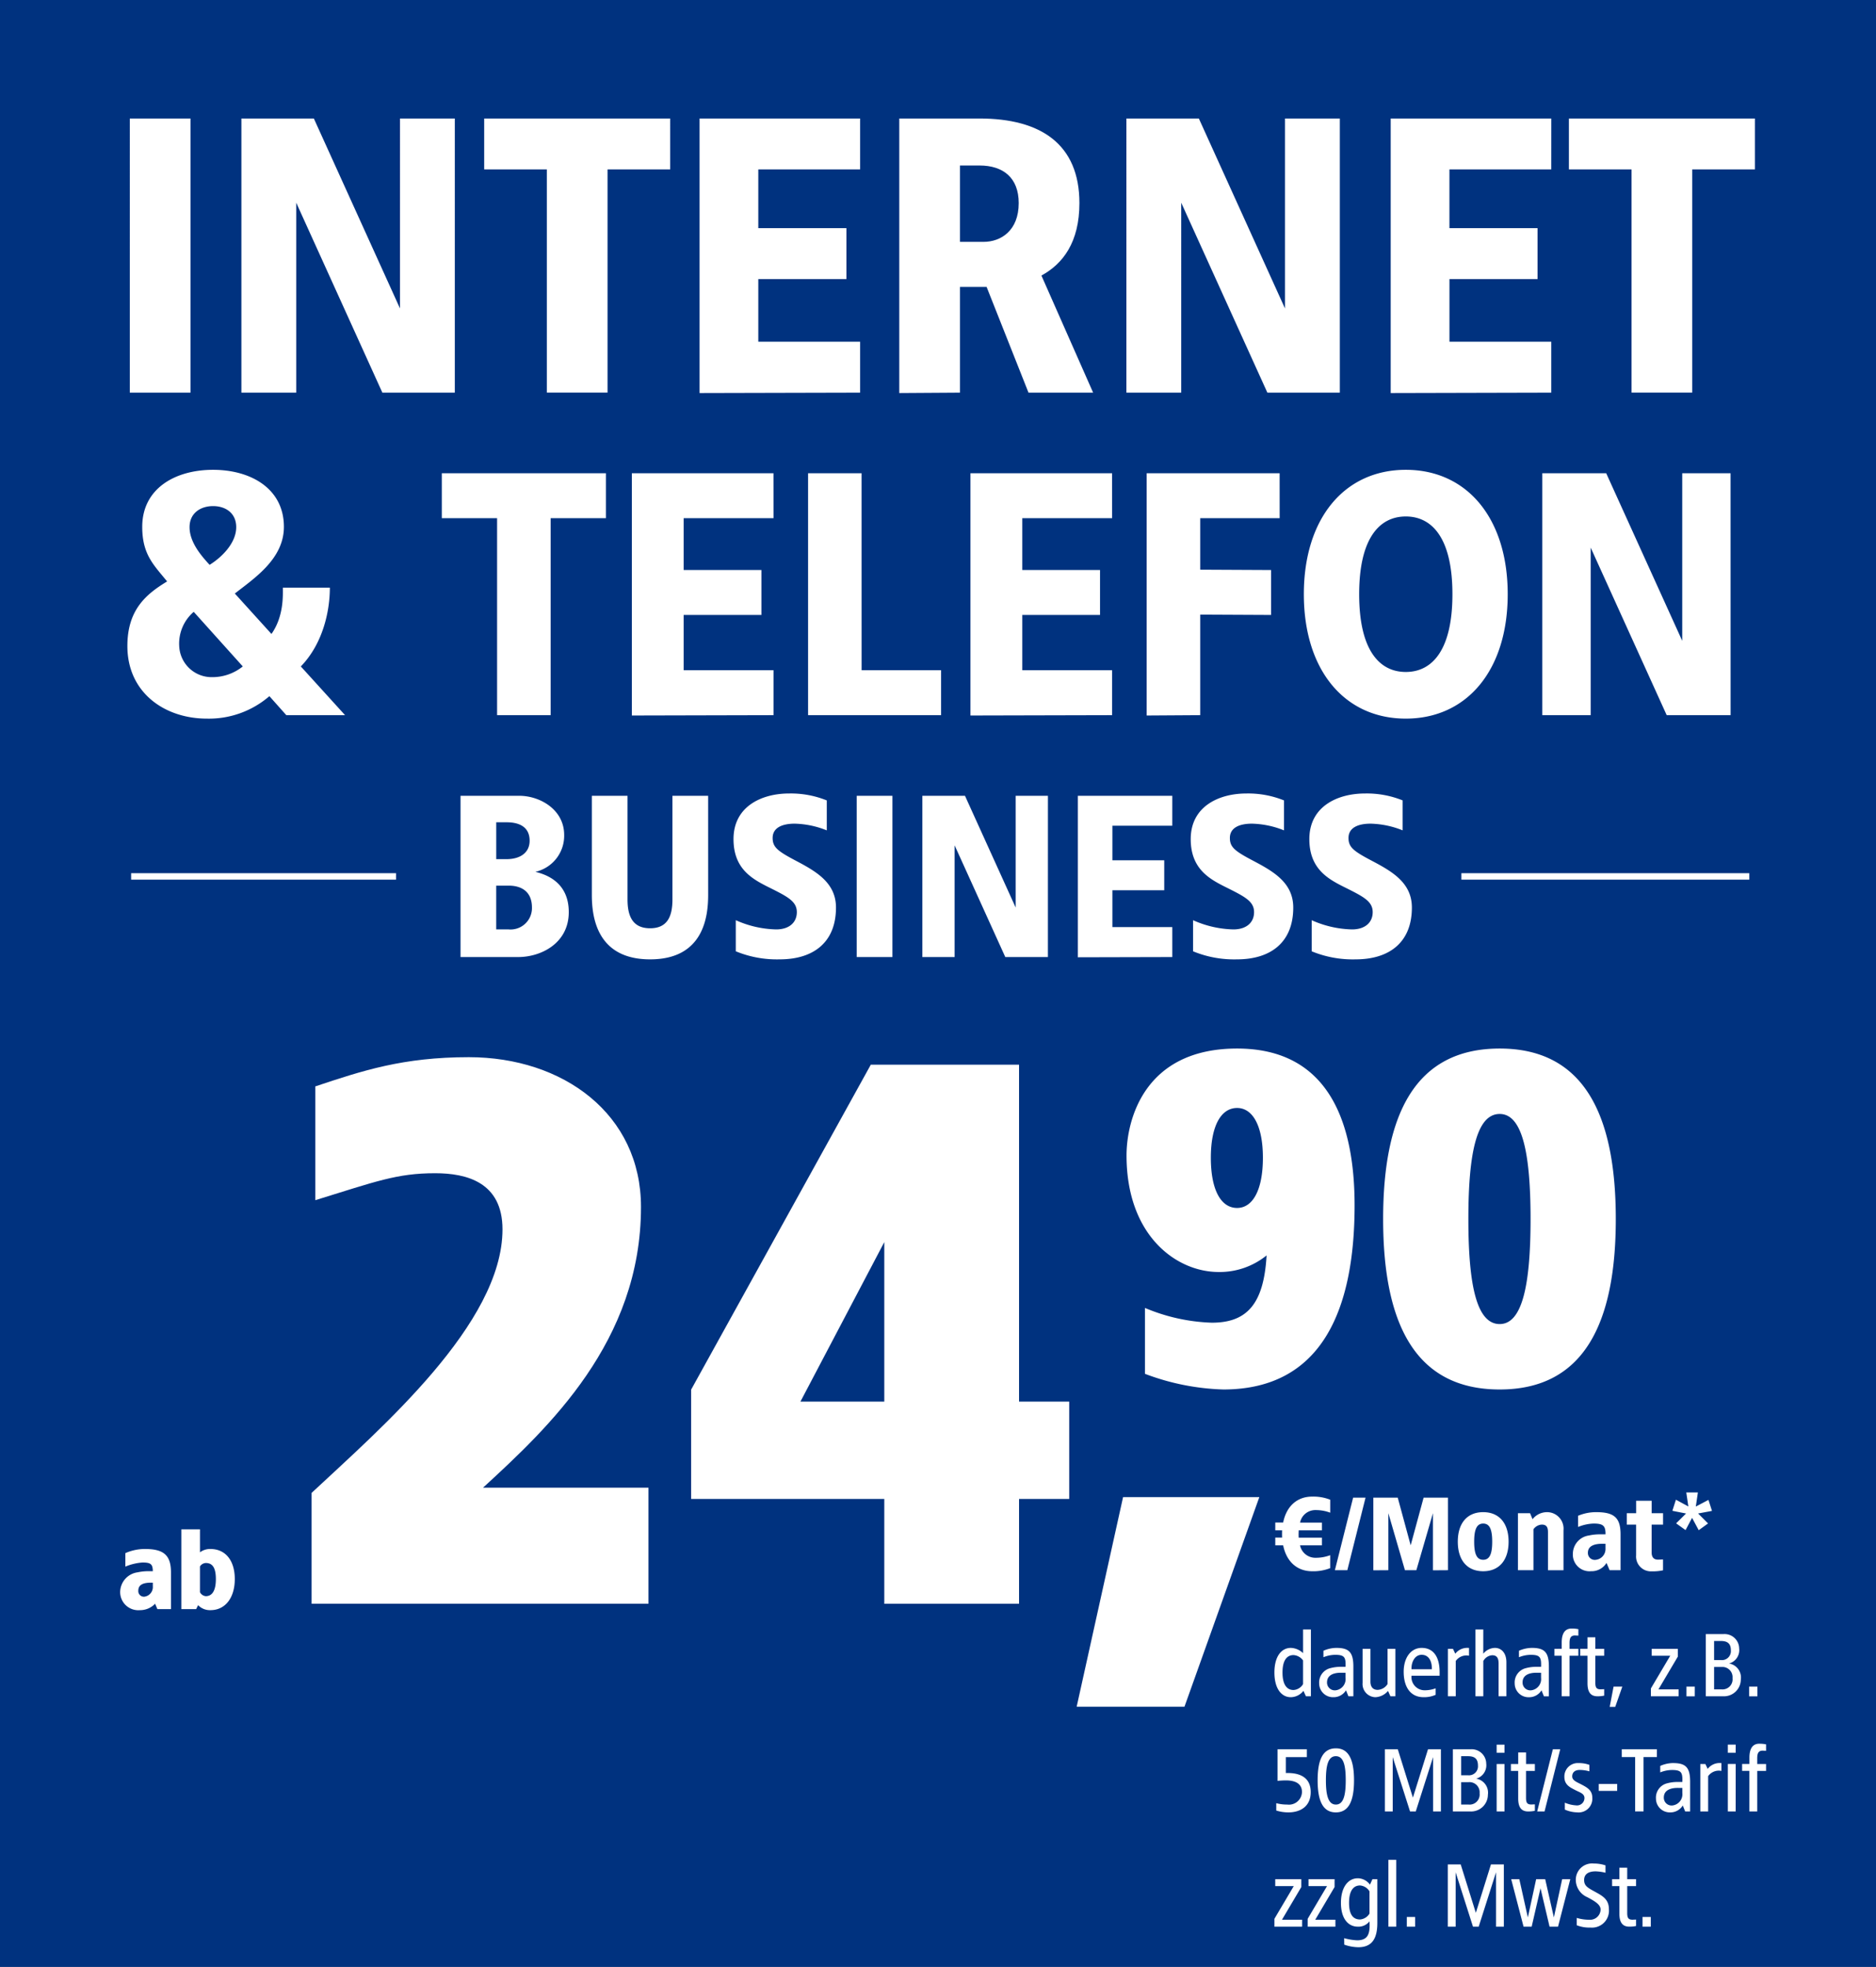 <svg xmlns="http://www.w3.org/2000/svg" xmlns:xlink="http://www.w3.org/1999/xlink" width="290" height="304" viewBox="0 0 290 304"><rect x="0" y="0" width="290" height="304" fill="#808080" stroke="none"/><defs><clipPath id="a"><rect width="265.172" height="154.956" fill="#fff" stroke="#707070" stroke-width="1"/></clipPath><clipPath id="c"><rect width="290" height="304"/></clipPath></defs><g id="b" clip-path="url(#c)"><rect width="290" height="304" fill="#00327f"/><path d="M0,0H290V307.032H0Z" fill="#00327f"/><g transform="translate(13.304 151.745)" clip-path="url(#a)"><g transform="translate(5.273 10.326)"><g transform="translate(0)"><path d="M-8.587-47.45c-10.184,0-16.433,2.083-23.724,4.513v17.59c9.374-2.893,12.614-4.166,18.516-4.166,4.861,0,10.415,1.389,10.415,8.68C-3.38-6.251-22.243,9.95-32.89,19.9V37.03H19.187V19.093H-6.389C3.68,9.835,18.03-3.474,18.03-24.3,18.03-38.655,5.994-47.45-8.587-47.45Zm85.059,1.157H53.558L25.783,3.933v16.9H55.641v16.2H76.472v-16.2h7.754V5.784H76.472ZM55.641-18.866V5.784H42.679Z" transform="translate(62.48 48.786)" fill="#fff"/><path d="M20.307-10.725H-.755l-7.175,32.4H8.735Z" transform="translate(155.788 80.06)" fill="#fff"/><path d="M5.88,2.262H4.67V5.923a2.849,2.849,0,0,0-1.894-.812C1.308,5.111.24,6.45.24,8.914s1.068,3.817,2.535,3.817a2.517,2.517,0,0,0,1.951-.983l.385.84H5.88ZM3.2,6.222a1.969,1.969,0,0,1,1.467.826v3.661A1.85,1.85,0,0,1,3.2,11.62c-1.111,0-1.709-.94-1.709-2.706S2.092,6.222,3.2,6.222ZM9.811,5.111a5.028,5.028,0,0,0-1.994.442v1a4.99,4.99,0,0,1,1.809-.37c1.453,0,1.666.37,1.609,1.852h-.8a6.115,6.115,0,0,0-1.524.2,2.276,2.276,0,0,0-1.752,2.364A2.134,2.134,0,0,0,9.37,12.731a2.232,2.232,0,0,0,1.937-1.068l.37.926h.769V8C12.446,5.766,11.749,5.111,9.811,5.111Zm1.424,3.846V9.74a1.742,1.742,0,0,1-1.51,1.923,1.2,1.2,0,0,1-1.353-1.211c0-1.154,1.04-1.5,2.151-1.5Zm7.706-3.7H17.731v5.441a1.917,1.917,0,0,1-1.524.9c-.741,0-1.125-.47-1.125-1.282V5.254H13.871v5.256a2.04,2.04,0,0,0,1.98,2.222,2.727,2.727,0,0,0,1.951-.969l.37.826h.769ZM23,5.111c-1.638,0-2.777,1.481-2.777,3.689s.94,3.931,3.091,3.931a4.346,4.346,0,0,0,1.852-.37v-1a4.955,4.955,0,0,1-1.695.3,2.035,2.035,0,0,1-2.037-2.25h4.344V8.857C25.778,6.578,24.881,5.111,23,5.111Zm0,1.068c1.1,0,1.609.969,1.581,2.236H21.434C21.377,7.39,21.9,6.179,23,6.179Zm7.193-1.068a2.324,2.324,0,0,0-1.994.9l-.356-.755H27.06v7.335h1.211V7.134a2.009,2.009,0,0,1,2.051-.812V5.111Zm2.336-2.849H31.319V12.589h1.211V7.148a1.677,1.677,0,0,1,1.382-.9c.741,0,.983.47.983,1.282v5.056H36.1V7.333c0-1.481-.812-2.222-1.766-2.222a2.382,2.382,0,0,0-1.809.9Zm7.506,2.849a5.028,5.028,0,0,0-1.994.442v1a4.99,4.99,0,0,1,1.809-.37c1.453,0,1.666.37,1.609,1.852h-.8a6.115,6.115,0,0,0-1.524.2,2.276,2.276,0,0,0-1.752,2.364,2.134,2.134,0,0,0,2.208,2.136,2.232,2.232,0,0,0,1.937-1.068l.37.926h.769V8C42.671,5.766,41.973,5.111,40.036,5.111ZM41.46,8.957V9.74a1.742,1.742,0,0,1-1.51,1.923A1.2,1.2,0,0,1,38.6,10.452c0-1.154,1.04-1.5,2.151-1.5ZM46.175,2.12c-1.139,0-1.524.94-1.524,2.151v.983H43.525V6.322h1.125v6.267h1.211V6.322h1.367V5.254H45.861V4.37c0-.8.2-1.182.855-1.182.128.014.385.014.513.028v-1A4.871,4.871,0,0,0,46.175,2.12Zm3.675,1.353H48.639v1.78H47.513V6.322h1.125v4.259c0,1.211.385,2.008,1.524,2.008a4.871,4.871,0,0,0,1.054-.1v-1c-.128.014-.385.014-.513.028-.655,0-.855-.242-.855-1.04V6.322h1.367V5.254H49.849Zm4.173,7.62H52.669l-.6,3.134h.855ZM62.6,5.254H58.566V6.322h2.863l-2.991,5.056v1.211h4.287V11.521H59.606L62.6,6.464Zm2.621,5.84H63.936v1.5h1.282ZM69.69,2.975H66.927v9.614h2.706A2.6,2.6,0,0,0,72.339,10a2.192,2.192,0,0,0-1.823-2.478A2.135,2.135,0,0,0,72.083,5.2,2.252,2.252,0,0,0,69.69,2.975Zm-.442,1.068c.969,0,1.553.342,1.553,1.439a1.392,1.392,0,0,1-1.553,1.51h-1.04V4.043Zm.114,4.017a1.572,1.572,0,0,1,1.695,1.723,1.556,1.556,0,0,1-1.695,1.738H68.209V8.059ZM74.9,11.093H73.621v1.5H74.9ZM5.254,20.779H.724v4.885c.271-.028.826-.071,1.3-.071,1.139,0,2.478.313,2.478,1.809A2.018,2.018,0,0,1,2.22,29.325a6.32,6.32,0,0,1-1.695-.214V30.25a6.285,6.285,0,0,0,1.88.285c1.823,0,3.447-.9,3.447-3.134s-1.624-3.02-3.846-2.948V21.989H5.254Zm4.487-.142c-2.023,0-2.82,1.78-2.82,4.942s.8,4.957,2.82,4.957c1.994,0,2.806-1.78,2.806-4.957S11.734,20.636,9.74,20.636Zm0,1.211c1.2,0,1.524,1.467,1.524,3.732s-.328,3.746-1.524,3.746S8.2,27.843,8.2,25.579,8.53,21.847,9.74,21.847Zm16.237-1.068H23.984l-2.336,7.478-2.336-7.478H17.318v9.614h1.211v-8.4l2.678,8.4h.883l2.678-8.4v8.4h1.211Zm4.615,0H27.829v9.614h2.706A2.6,2.6,0,0,0,33.242,27.8a2.192,2.192,0,0,0-1.823-2.478A2.135,2.135,0,0,0,32.985,23,2.252,2.252,0,0,0,30.592,20.779Zm-.442,1.068c.969,0,1.553.342,1.553,1.439a1.392,1.392,0,0,1-1.553,1.51h-1.04V21.847Zm.114,4.017a1.572,1.572,0,0,1,1.695,1.723,1.556,1.556,0,0,1-1.695,1.738H29.111V25.864Zm5.541-5.8H34.595V21.32h1.211Zm0,2.991H34.595v7.335h1.211Zm3.333-1.78H37.928v1.78H36.8v1.068h1.125v4.259c0,1.211.385,2.008,1.524,2.008a4.871,4.871,0,0,0,1.054-.1v-1c-.128.014-.385.014-.513.028-.655,0-.855-.242-.855-1.04V24.126h1.367V23.058H39.138Zm5.284-.5H43.283l-2.421,9.614H42Zm2.806,2.136a2.075,2.075,0,0,0-2.165,2.136c0,1.268.954,1.652,1.652,2.023s1.453.541,1.453,1.253a1.149,1.149,0,0,1-1.31,1.125,5.191,5.191,0,0,1-1.723-.413v1.068a4.917,4.917,0,0,0,1.894.427,2.116,2.116,0,0,0,2.35-2.279c0-1.139-.812-1.567-1.638-2.008-.7-.37-1.467-.627-1.467-1.268s.442-1,1.154-1a5.577,5.577,0,0,1,1.5.214v-1A4.763,4.763,0,0,0,47.229,22.915Zm6,3.233H50.376v1.068h2.849Zm6.139-5.37H53.937v1.211H56v8.4h1.3v-8.4h2.065Zm2.507,2.136a5.028,5.028,0,0,0-1.994.442v1a4.99,4.99,0,0,1,1.809-.37c1.453,0,1.666.37,1.609,1.852h-.8a6.115,6.115,0,0,0-1.524.2A2.276,2.276,0,0,0,59.221,28.4a2.134,2.134,0,0,0,2.208,2.136,2.232,2.232,0,0,0,1.937-1.068l.37.926h.769V25.807C64.506,23.57,63.808,22.915,61.871,22.915Zm1.424,3.846v.783a1.742,1.742,0,0,1-1.51,1.923,1.2,1.2,0,0,1-1.353-1.211c0-1.154,1.04-1.5,2.151-1.5Zm5.911-3.846a2.324,2.324,0,0,0-1.994.9l-.356-.755h-.783v7.335h1.211V24.938a2.009,2.009,0,0,1,2.051-.812V22.915Zm2.336-2.849H70.331V21.32h1.211Zm0,2.991H70.331v7.335h1.211Zm3.646-3.134c-1.139,0-1.524.94-1.524,2.151v.983H72.539v1.068h1.125v6.267h1.211V24.126h1.367V23.058H74.875v-.883c0-.8.2-1.182.855-1.182.128.014.385.014.513.028v-1A4.871,4.871,0,0,0,75.188,19.924ZM4.4,40.862H.368V41.93H3.231L.24,46.986V48.2H4.527V47.129H1.408L4.4,42.072Zm5.142,0H5.51V41.93H8.373L5.382,46.986V48.2H9.669V47.129H6.55l2.991-5.056Zm3.589-.142c-1.467,0-2.607,1.339-2.607,3.8S11.663,48.2,13.13,48.2a2.154,2.154,0,0,0,1.809-.826c.114,1.909-.214,2.934-1.923,2.934a9.2,9.2,0,0,1-1.994-.328l.014,1a6.8,6.8,0,0,0,2.179.4c2.208,0,2.934-1.481,2.934-3.746V40.862h-.755l-.385.84A2.367,2.367,0,0,0,13.13,40.719Zm.356,1.111a1.89,1.89,0,0,1,1.453.912v3.433a1.89,1.89,0,0,1-1.453.912c-1.111,0-1.709-.8-1.709-2.564S12.375,41.83,13.486,41.83Zm5.583-3.96H17.859V48.2H19.07Zm2.92,8.831H20.708v1.5h1.282Zm13.716-8.119H33.712L31.376,46.06,29.04,38.583H27.046V48.2h1.211v-8.4l2.678,8.4h.883l2.678-8.4v8.4h1.211Zm10.269,2.279H44.722L43.44,46.773,42.1,40.862h-1.4l-1.282,5.911L38.1,40.862H36.845L38.754,48.2h1.253l1.367-5.939,1.4,5.939h1.31Zm3.646-2.421a2.52,2.52,0,0,0-2.792,2.55A2.929,2.929,0,0,0,48.6,43.639c1.154.612,2.065,1.139,2.065,1.923A1.626,1.626,0,0,1,48.9,47.129a6.681,6.681,0,0,1-1.923-.285v1.139a5.346,5.346,0,0,0,2.136.356,2.618,2.618,0,0,0,2.834-2.849c0-1.538-1.026-2.065-2.136-2.678s-1.695-.9-1.695-1.823c0-1,.812-1.339,1.766-1.339a7.269,7.269,0,0,1,1.538.214V38.725A5.687,5.687,0,0,0,49.621,38.44Zm5.156.641H53.567v1.78H52.442V41.93h1.125v4.259c0,1.211.385,2.008,1.524,2.008a4.871,4.871,0,0,0,1.054-.1v-1c-.128.014-.385.014-.513.028-.655,0-.855-.242-.855-1.04V41.93h1.367V40.862H54.777Zm3.646,7.62H57.142v1.5h1.282Z" transform="translate(178.187 87.531)" fill="#fff"/><path d="M6,2.891C3.68,2.891,2.03,4.4,1.533,6.9H.315V8.1H1.373c-.016.176-.016.945,0,1.122H.315v1.2H1.533c.5,2.5,2.147,4.006,4.471,4.006a7.051,7.051,0,0,0,2.8-.481v-2a6.329,6.329,0,0,1-2.243.4,2.417,2.417,0,0,1-2.42-1.923H7.526V9.236H3.936c-.016-.192-.016-.385-.016-.577L3.936,8.1H7.526V6.913H4.145a2.4,2.4,0,0,1,2.42-1.939,6.329,6.329,0,0,1,2.243.4v-2A7.051,7.051,0,0,0,6,2.891Zm8.268.16H12.349L9.529,14.268h1.923Zm12.739,0H23.245l-2,7.371-2-7.371H15.473V14.284l2.323-.016V5.455l2.564,8.813h1.763l2.564-8.813v8.829l2.323-.016Zm5.448,2.243c-2.484,0-3.926,1.715-3.926,4.567s1.442,4.567,3.926,4.567c2.468,0,3.926-1.715,3.926-4.567S34.926,5.294,32.458,5.294Zm0,1.763c1.009,0,1.394.929,1.394,2.8s-.385,2.8-1.394,2.8-1.394-.929-1.394-2.8S31.449,7.057,32.458,7.057Zm9.855-1.763a2.86,2.86,0,0,0-2.227,1.09L39.7,5.455H37.826v8.813h2.4V7.938a1.691,1.691,0,0,1,1.282-.721c.689,0,.961.353.961,1.154v5.9h2.4V8.1A2.552,2.552,0,0,0,42.313,5.294Zm7.611,0a7.144,7.144,0,0,0-2.8.561V7.586a6.881,6.881,0,0,1,2.4-.529c1.506,0,1.859.369,1.843,1.666H50.5a7.6,7.6,0,0,0-1.682.176,2.876,2.876,0,0,0-2.5,2.8,2.574,2.574,0,0,0,2.8,2.724,2.708,2.708,0,0,0,2.4-1.282l.481,1.122H53.69V8.74C53.69,6.128,52.68,5.294,49.924,5.294Zm1.442,4.887V10.9a1.688,1.688,0,0,1-1.522,1.763,1.058,1.058,0,0,1-1.2-1.09c0-1.09,1.042-1.394,2.243-1.394ZM58.5,3.532h-2.4V5.455H54.651V7.217h1.442v4.759a2.294,2.294,0,0,0,2.4,2.468,7.589,7.589,0,0,0,1.763-.16V12.6c-.272.016-.529.032-.8.032-.753,0-.961-.545-.961-1.09V7.217H60.26V5.455H58.5ZM65.644,2.25H63.849l.32,2.163L62.247,3.372,61.7,5.086l2.115.417L62.279,7.025l1.458,1.042,1.009-1.891,1.026,1.907,1.442-1.042L65.676,5.5l2.147-.4-.545-1.7L65.323,4.429Z" transform="translate(178.246 66.366)" fill="#fff"/><path d="M18.492-29.2C4.035-29.2,1.4-18.019,1.4-12.678,1.4-.286,9.091,5.34,15.643,5.34A11.509,11.509,0,0,0,23.05,2.776c-.427,7.549-3.062,10.4-8.475,10.4A28.87,28.87,0,0,1,4.249,10.895V21.079A37.117,37.117,0,0,0,16.355,23.5c15.454,0,20.3-12.677,20.3-28.487C36.652-17.164,33.02-29.2,18.492-29.2Zm0,9.187c2.421,0,3.988,2.777,3.988,7.691,0,4.985-1.567,7.763-3.988,7.763-2.493,0-4.059-2.777-4.059-7.763C14.433-17.236,16-20.013,18.492-20.013ZM59.085-29.2c-13.1,0-18.018,10.255-18.018,26.35S45.981,23.5,59.085,23.5c13.033,0,17.947-10.255,17.947-26.35S72.118-29.2,59.085-29.2Zm0,10.113c3.418,0,4.771,5.769,4.771,16.237S62.5,13.387,59.085,13.387c-3.49,0-4.843-5.769-4.843-16.237S55.6-19.087,59.085-19.087Z" transform="translate(154.167 29.2)" fill="#fff"/><path d="M-1.131-3.886a7.4,7.4,0,0,0-3.044.641v2.083A8.409,8.409,0,0,1-1.532-1.8C-.25-1.8.054-1.546.07-.456H-.554A8.062,8.062,0,0,0-2.285-.28,3.112,3.112,0,0,0-4.977,2.684,2.8,2.8,0,0,0-1.933,5.568,3.2,3.2,0,0,0,.423,4.575l.353.833h2.1V-.28C2.875-2.94,1.737-3.886-1.131-3.886ZM.07,1.322v.561a1.5,1.5,0,0,1-1.282,1.6.862.862,0,0,1-.961-.929c0-.977.849-1.234,2-1.234ZM7.361-6.93H4.477V5.408H6.768l.3-.609a2.549,2.549,0,0,0,1.907.769c2.307,0,3.766-1.923,3.766-4.807S11.287-3.886,8.98-3.886a2.57,2.57,0,0,0-1.618.513Zm.9,5.208c.993,0,1.554.673,1.554,2.484S9.236,3.405,8.259,3.405a1.122,1.122,0,0,1-.9-.609v-3.99A1.131,1.131,0,0,1,8.259-1.722Z" transform="translate(4.977 81.241)" fill="#fff"/></g></g></g><g transform="translate(19.691 18.317)"><path d="M-60.232-23.8h-9.383V18.574h9.383Zm40.86,0h-8.475V5.559L-41.164-23.8h-11.2V18.574h8.475V-10.785l13.317,29.359h11.2Zm33.294,0H-14.832v7.869h9.685v34.5H4.236v-34.5h9.685Zm29.359,0H18.462V18.634l24.819-.061V10.7H27.542V1.019h13.62V-6.851H27.542v-9.08H43.281Zm18.463,0H49.334V18.634l9.383-.061V2.23h4.116L69.31,18.574H79.3L71.308.474c3.329-1.816,5.872-5.145,5.872-11.2C77.18-19.8,71.247-23.8,61.744-23.8Zm0,7.264c3.632,0,6.053,1.877,6.053,5.811,0,4.237-2.724,5.993-5.448,5.993H58.717v-11.8ZM117.435-23.8H108.96V5.559L95.643-23.8h-11.2V18.574h8.475V-10.785l13.317,29.359h11.2Zm32.688,0H125.3V18.634l24.819-.061V10.7H134.384V1.019H148V-6.851h-13.62v-9.08h15.739Zm31.478,0H152.847v7.869h9.685v34.5h9.383v-34.5H181.6Z" transform="translate(69.989 23.8)" fill="#fff"/><path d="M-56.579-21.3c-5.929,0-10.95,2.938-10.95,8.813,0,4.273,1.763,5.875,3.846,8.439-3.258,1.976-6.142,4.38-6.142,9.988,0,7.211,5.769,11.217,12.285,11.217a14.29,14.29,0,0,0,9.668-3.472l2.617,2.938h9.08l-6.837-7.531c3.418-3.525,4.487-8.546,4.487-12.178h-7.264c0,1.175.16,4.433-1.763,7.157l-5.662-6.249c2.991-2.35,7.585-5.341,7.585-10.309C-45.629-18.362-50.7-21.3-56.579-21.3Zm0,5.608c1.923,0,3.579,1.068,3.579,3.258,0,2.4-2.136,4.593-4.113,5.822-1.175-1.282-3.1-3.418-3.1-5.822C-60.211-14.623-58.5-15.692-56.579-15.692ZM-59.57.652l7.585,8.439a7.493,7.493,0,0,1-4.754,1.656A5.015,5.015,0,0,1-61.813,5.94,6.473,6.473,0,0,1-59.57.652ZM4.151-20.766H-21.22v6.944h8.546V16.623h8.279V-13.822H4.151Zm25.9,0H8.157V16.676l21.9-.053V9.679H16.169V1.133H28.187V-5.81H16.169v-8.012H30.056Zm13.62,0H35.4V16.623H55.961V9.679H43.676Zm38.724,0H60.5V16.676l21.9-.053V9.679H68.513V1.133H80.531V-5.81H68.513v-8.012H82.4Zm25.9,0H87.741V16.676l8.279-.053V1.08l10.95.053V-5.81L96.02-5.864v-7.958H108.3Zm19.5-.534c-9.454,0-15.757,7.478-15.757,19.228s6.3,19.228,15.757,19.228,15.757-7.478,15.757-19.228S137.254-21.3,127.8-21.3Zm0,7.211c4.113,0,7.211,3.418,7.211,12.018s-3.1,12.018-7.211,12.018S120.59,6.528,120.59-2.072,123.688-14.089,127.8-14.089Zm50.208-6.677H170.53v25.9l-11.751-25.9H148.9V16.623h7.478v-25.9l11.751,25.9h9.881Z" transform="translate(69.825 75.602)" fill="#fff"/><path d="M-31.82-13.844H-40.9V11.082H-32c3.561,0,7.834-2.136,7.834-6.944s-3.774-5.875-5.163-6.231a5.709,5.709,0,0,0,4.451-5.7C-24.876-11.707-28.615-13.844-31.82-13.844Zm-1.958,4.095c1.958,0,3.561.712,3.561,2.849,0,1.958-1.6,2.849-3.561,2.849h-1.6v-5.7Zm.32,9.792c1.994,0,3.6.926,3.6,3.383a3.306,3.306,0,0,1-3.6,3.383h-1.923V.043ZM-2.621-13.844H-8.14V2.18c0,2.671-.819,4.451-3.454,4.451s-3.49-1.78-3.49-4.451V-13.844H-20.6V1.468c0,3.383.748,9.97,9.009,9.97s8.973-6.588,8.973-9.97Zm12.5-.356C5.711-14.2,1.3-12.242,1.3-7.15,1.3-2.7,4-1.1,6.459.15c3.062,1.531,4.629,2.243,4.629,3.988,0,1.6-1.175,2.671-3.2,2.671A16.053,16.053,0,0,1,1.652,5.384v4.807a16.667,16.667,0,0,0,6.8,1.246c5.092,0,8.688-2.528,8.688-8.012,0-3.81-3.027-5.555-6.125-7.193C8.1-5.3,7.349-5.9,7.349-7.328c0-1.6,1.5-2.208,3.418-2.208A14.1,14.1,0,0,1,15.717-8.5v-4.629A14.765,14.765,0,0,0,9.877-14.2Zm15.988.356H20.346V11.082h5.519Zm24.036,0H44.916V3.426l-7.834-17.27H30.494V11.082H35.48V-6.188l7.834,17.27H49.9Zm19.228,0H54.53V11.117l14.6-.036V6.453H59.871V.755h8.012V-3.874H59.871V-9.215h9.258ZM80.56-14.2c-4.166,0-8.582,1.958-8.582,7.05,0,4.451,2.706,6.053,5.163,7.3C80.2,1.681,81.77,2.393,81.77,4.138c0,1.6-1.175,2.671-3.2,2.671a16.053,16.053,0,0,1-6.231-1.424v4.807a16.666,16.666,0,0,0,6.8,1.246c5.092,0,8.688-2.528,8.688-8.012,0-3.81-3.027-5.555-6.125-7.193C78.779-5.3,78.031-5.9,78.031-7.328c0-1.6,1.5-2.208,3.418-2.208A14.1,14.1,0,0,1,86.4-8.5v-4.629A14.765,14.765,0,0,0,80.56-14.2Zm18.338,0c-4.166,0-8.582,1.958-8.582,7.05,0,4.451,2.706,6.053,5.163,7.3,3.062,1.531,4.629,2.243,4.629,3.988,0,1.6-1.175,2.671-3.2,2.671a16.053,16.053,0,0,1-6.231-1.424v4.807a16.667,16.667,0,0,0,6.8,1.246c5.092,0,8.688-2.528,8.688-8.012,0-3.81-3.027-5.555-6.125-7.193C97.117-5.3,96.37-5.9,96.37-7.328c0-1.6,1.5-2.208,3.418-2.208a14.1,14.1,0,0,1,4.95,1.033v-4.629A14.765,14.765,0,0,0,98.9-14.2Z" transform="translate(92.398 118.532)" fill="#fff"/><path d="M40.949.5H0v-1H40.949Z" transform="translate(0.579 117.151)" fill="#fff"/><path d="M44.51.5H0v-1H44.51Z" transform="translate(206.216 117.151)" fill="#fff"/></g></g></svg>